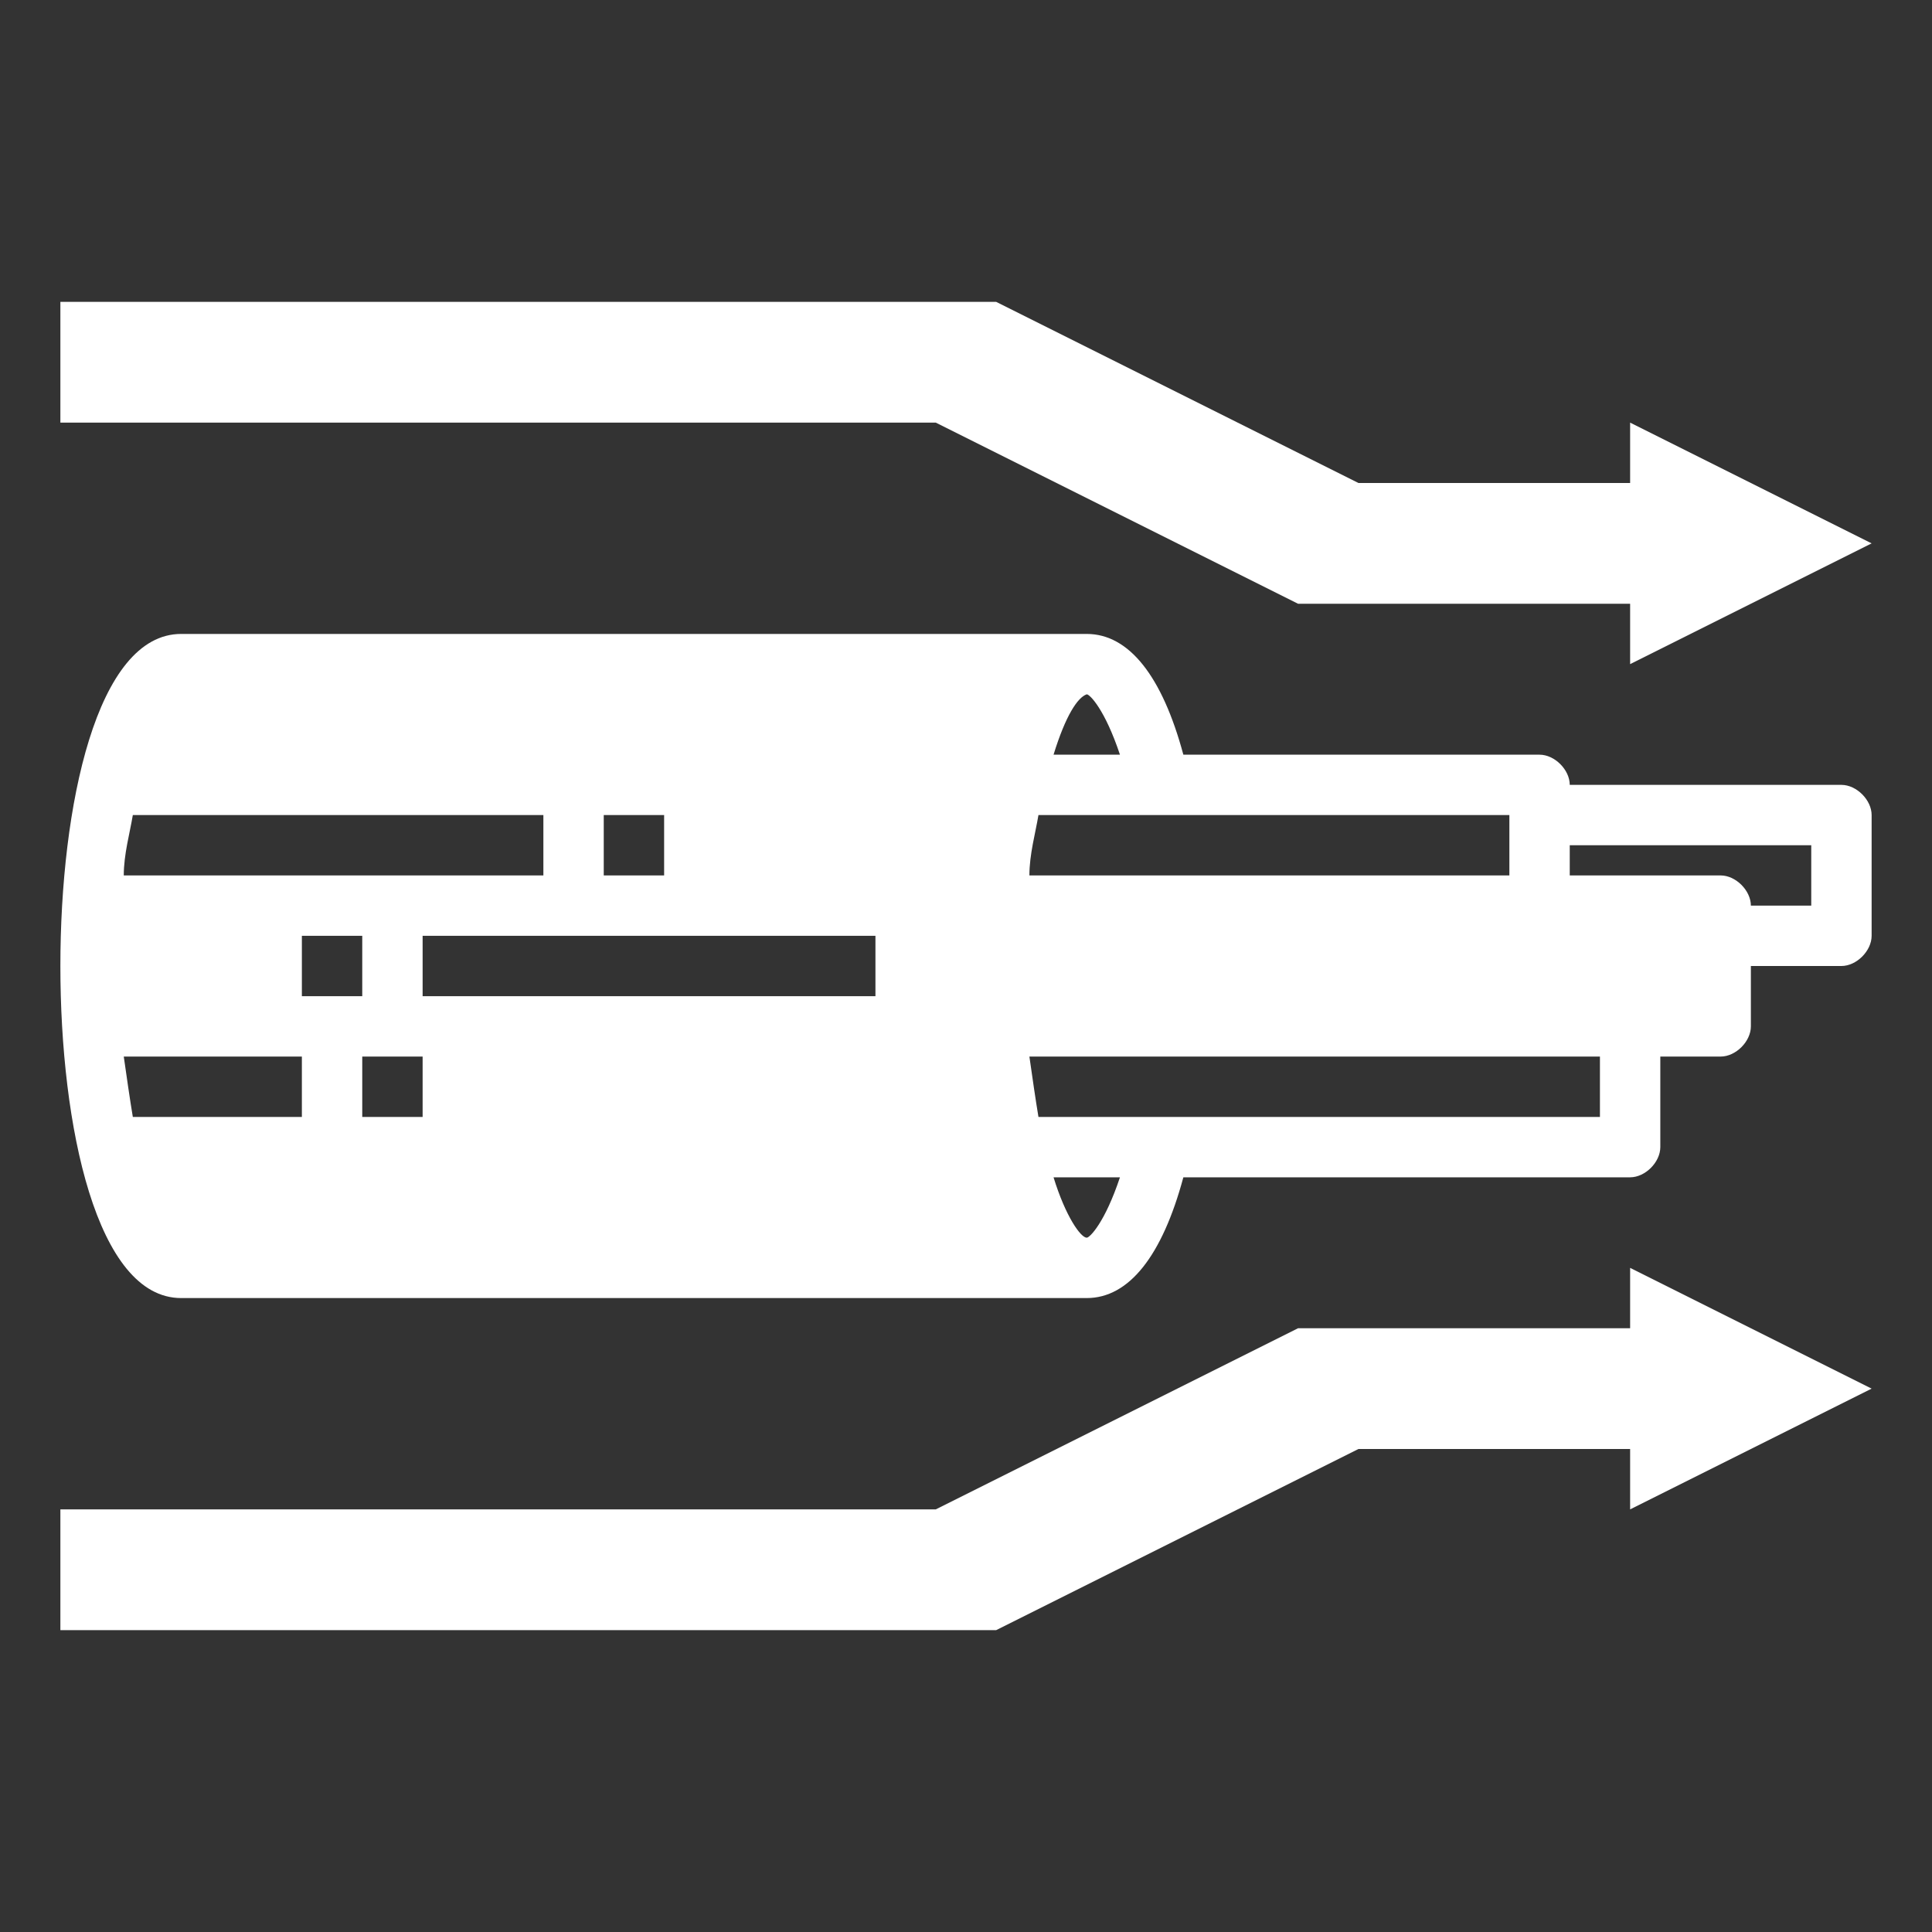 <?xml version="1.0" encoding="UTF-8"?>
<svg id="Layer_1" xmlns="http://www.w3.org/2000/svg" version="1.1" viewBox="0 0 64 64">
  <rect x="0" y="0" width="64" height="64" fill="#333333" stroke="none"/>
  <!-- Generator: Adobe Illustrator 29.3.1, SVG Export Plug-In . SVG Version: 2.1.0 Build 151)  -->
  <defs>
    <style>
      .st0 {
        fill: #fff;
      }
    </style>
  </defs>
  <polygon class="st0" points="54 16 45 16 33 10 2 10 2 14 31 14 43 20 54 20 54 22 62 18 54 14 54 16"/>
  <polygon class="st0" points="54 44 43 44 31 50 2 50 2 54 33 54 45 48 54 48 54 50 62 46 54 42 54 44"/>
  <path class="st0" d="M61,26h-9c0-.5-.5-1-1-1h-11.8c-.7-2.6-1.8-4-3.2-4H6c-2.8,0-4,5.7-4,11s1.2,11,4,11h30c1.4,0,2.5-1.4,3.2-4h14.8c.5,0,1-.5,1-1v-3h2c.5,0,1-.5,1-1v-2h3c.5,0,1-.5,1-1v-4c0-.5-.5-1-1-1ZM36,23h0c.1,0,.6.5,1.1,2h-2.2c.4-1.3.8-1.9,1.1-2h0ZM20,27h2v2h-2v-2ZM4.4,27h13.6v2H4.1c0-.7.2-1.4.3-2ZM10,37h-5.6c-.1-.6-.2-1.3-.3-2h5.9v2ZM10,31h2v2h-2v-2ZM14,37h-2v-2h2v2ZM29,33h-15v-2h15v2ZM34.4,27h15.6v2h-15.9c0-.7.2-1.4.3-2h0ZM36,41c-.2,0-.7-.7-1.1-2h2.2c-.5,1.5-1,2-1.1,2ZM53,37h-18.6c-.1-.6-.2-1.3-.3-2h18.9v2h0ZM60,30h-2c0-.5-.5-1-1-1h-5v-1h8v2Z"/>
</svg>